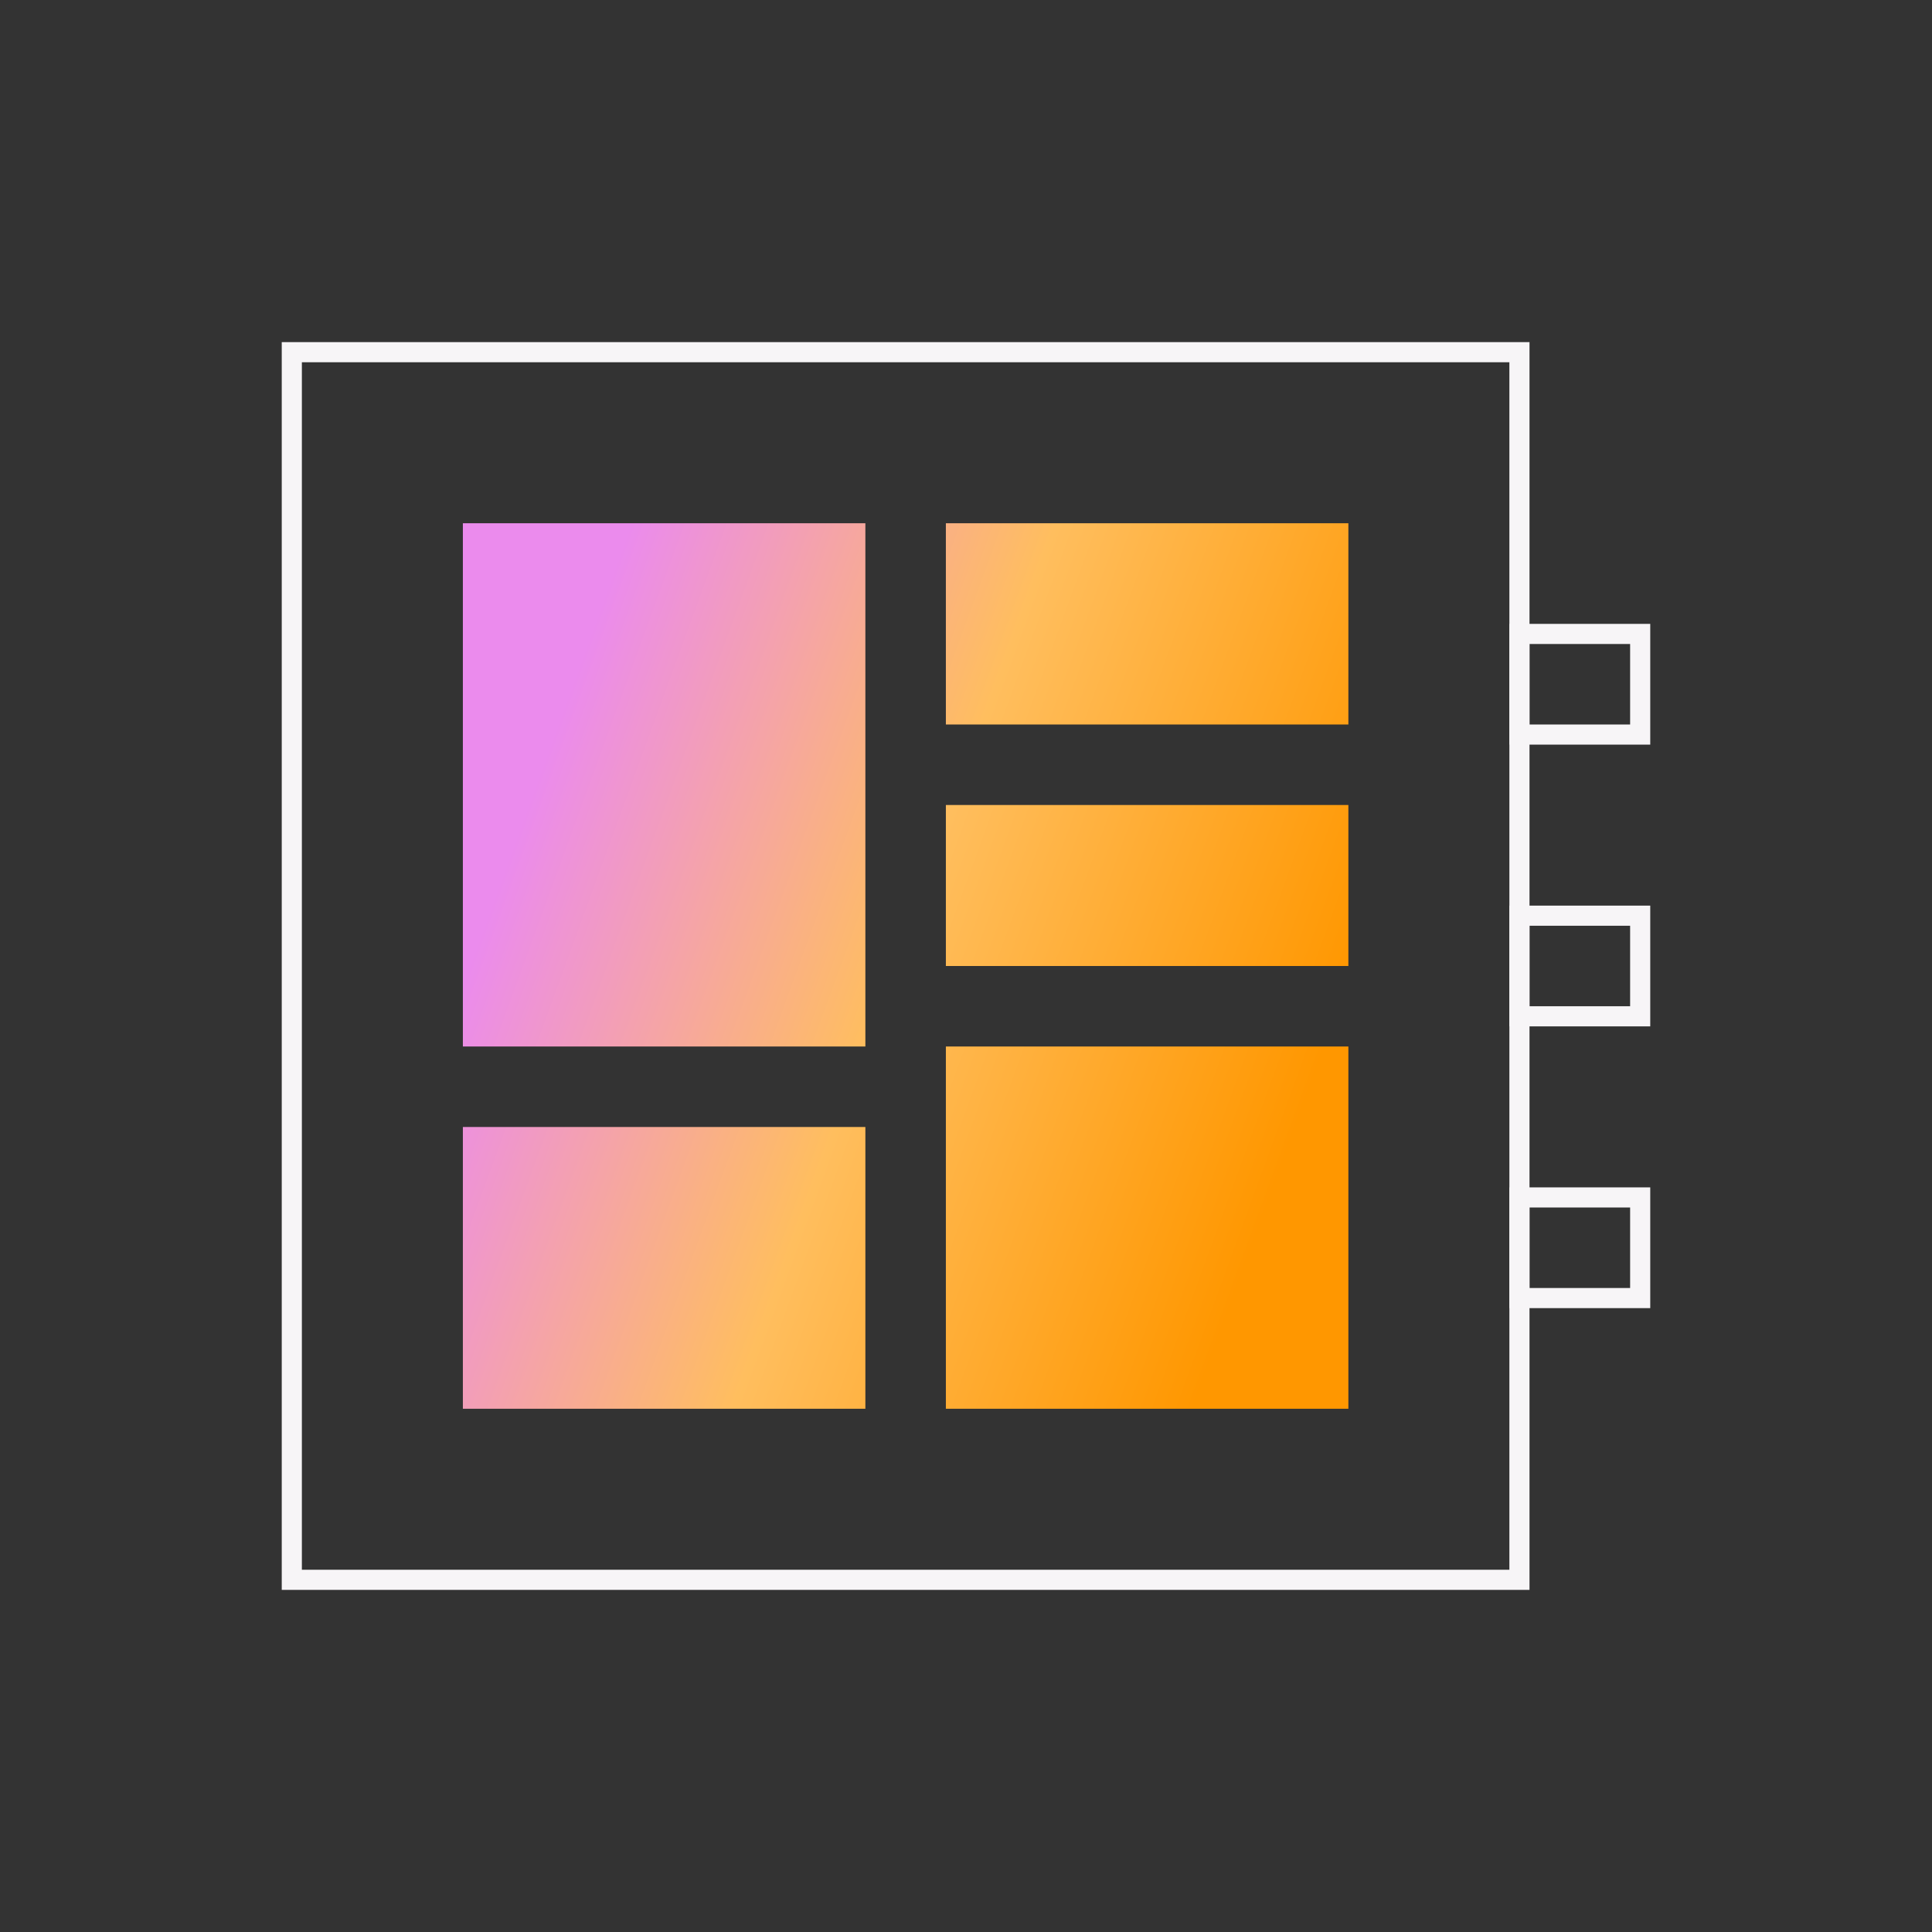 <svg width="96" height="96" viewBox="0 0 96 96" fill="none" xmlns="http://www.w3.org/2000/svg">
<rect x="0" y="0" width="96" height="96" fill="#333333" stroke="none"/>
<rect x="14.5" y="17.5" width="61" height="61" stroke="#F7F5F7"/>
<path fill-rule="evenodd" clip-rule="evenodd" d="M23 26H43V52H23V26ZM47 26H67V36H47V26ZM43 56H23V70H43V56ZM47 52H67V70H47V52ZM67 40H47V48H67V40Z" fill="url(#paint0_linear_68_2410)"/>
<rect x="75.5" y="31.5" width="6" height="5" stroke="#F7F5F7"/>
<rect x="75.5" y="45.5" width="6" height="5" stroke="#F7F5F7"/>
<rect x="75.5" y="59.5" width="6" height="5" stroke="#F7F5F7"/>
<defs>
<linearGradient id="paint0_linear_68_2410" x1="23" y1="48.88" x2="61.822" y2="63.059" gradientUnits="userSpaceOnUse">
<stop stop-color="#EB8BED"/>
<stop offset="0.48" stop-color="#FFBE5E"/>
<stop offset="1" stop-color="#FF9700"/>
</linearGradient>
</defs>
</svg>

